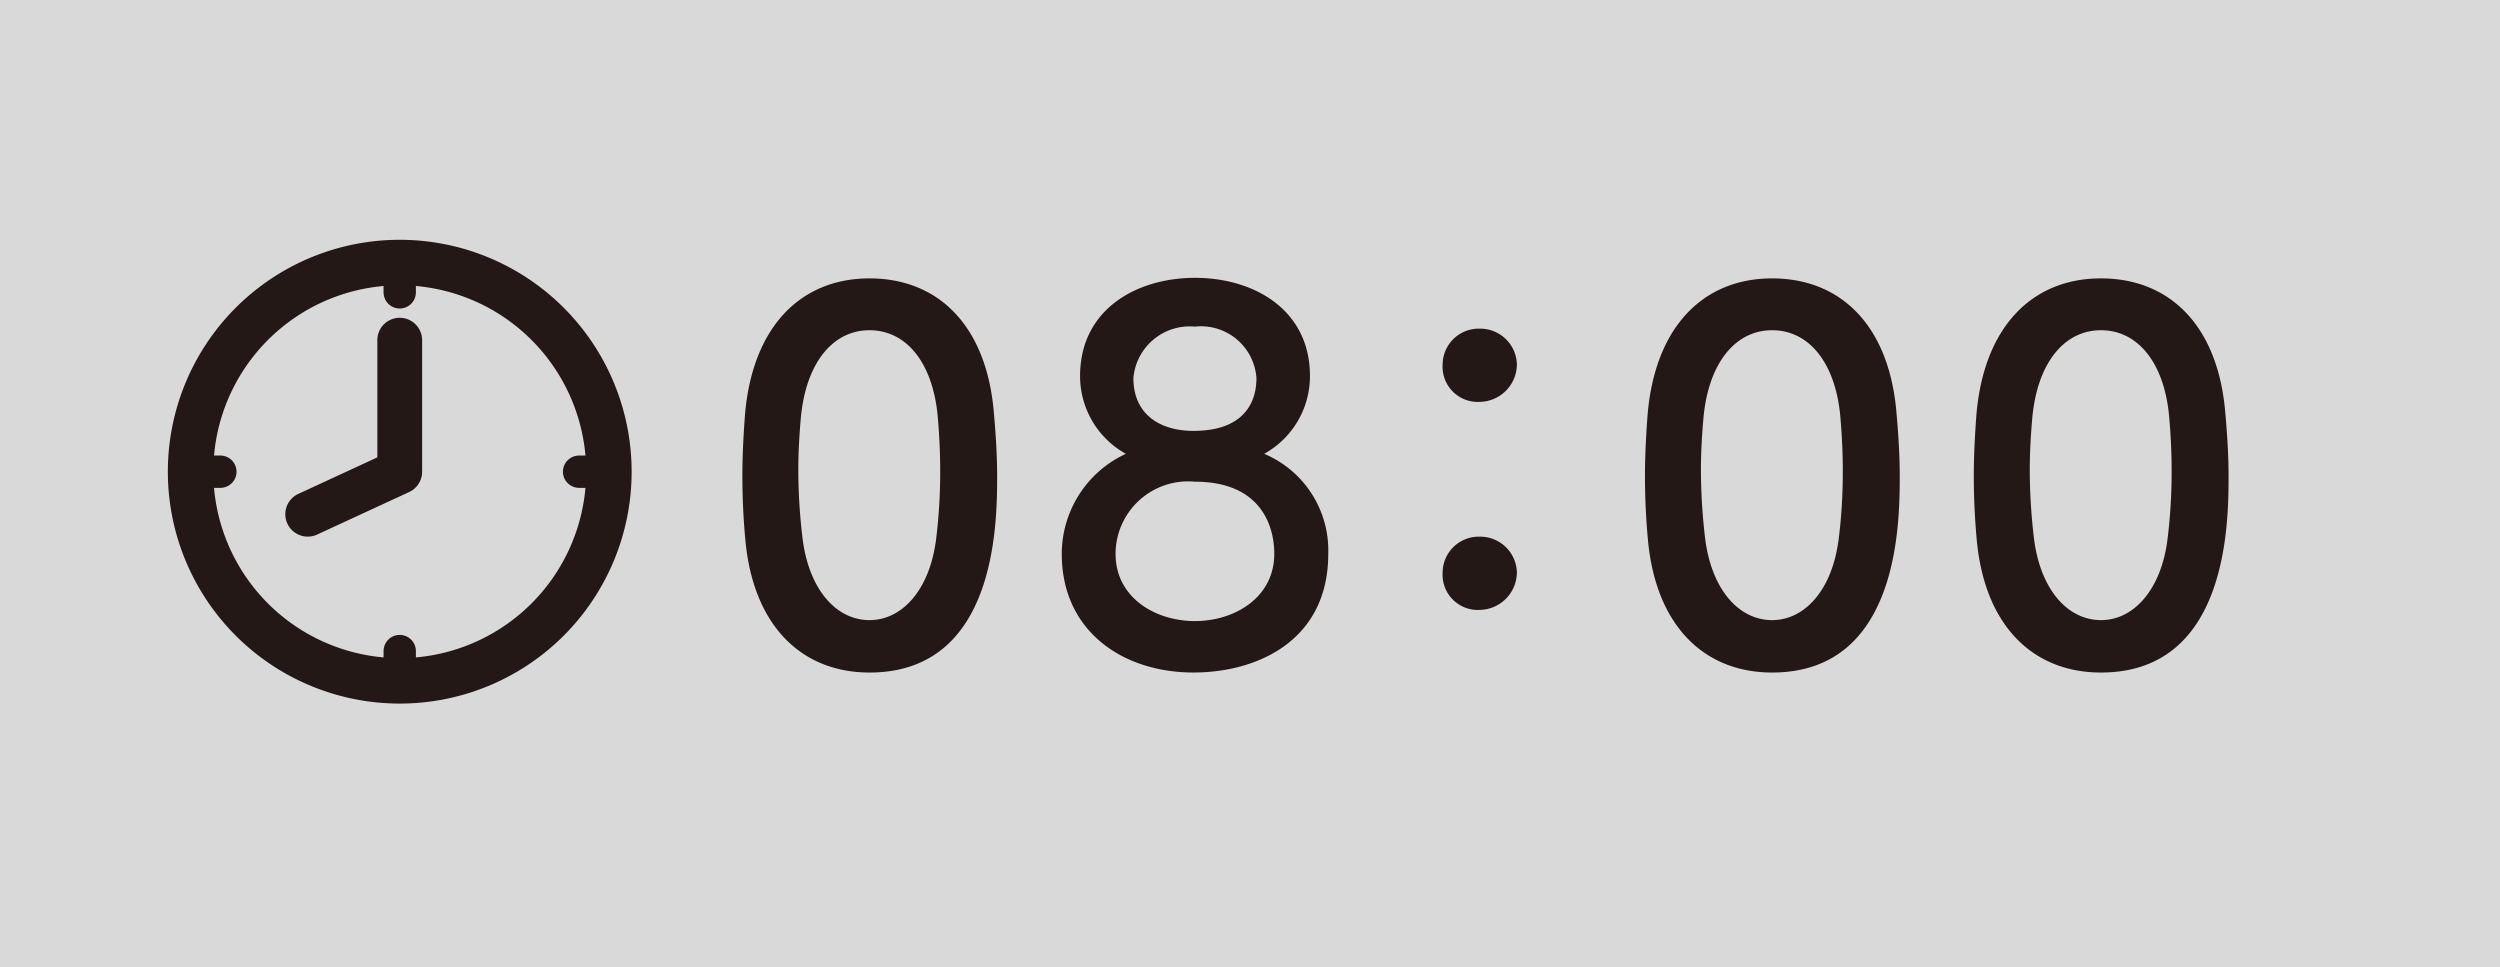 <?xml version="1.0" encoding="UTF-8"?>
<svg xmlns="http://www.w3.org/2000/svg" width="98.333" height="38.034" viewBox="0 0 98.333 38.034">
  <rect x="0" y="0" width="98.333" height="38.034" fill="#808080" stroke="none"/>
  <g transform="translate(-2360 -5582.853)">
    <rect width="98.333" height="38.034" transform="translate(2360 5582.853)" fill="#fff" opacity="0.7"></rect>
    <path d="M2389.32,5604.124c-.08-.86-.12-1.7-.12-2.541,0-.78.04-1.56.1-2.38.28-3.48,2.18-5.4,4.9-5.4,2.681,0,4.561,1.82,4.881,5.161.08.88.14,1.76.14,2.62,0,1.94-.06,7.722-5.021,7.722C2391.541,5609.305,2389.64,5607.484,2389.32,5604.124Zm7.482.079a21.382,21.382,0,0,0,.179-2.84c0-.74-.04-1.48-.1-2.16-.2-2.1-1.24-3.361-2.681-3.361s-2.5,1.28-2.7,3.441c-.06.68-.1,1.38-.1,2.061a22.877,22.877,0,0,0,.161,2.64c.24,2.04,1.32,3.26,2.64,3.26C2395.461,5607.244,2396.521,5606.1,2396.8,5604.2Z" fill="#231815"></path>
    <path d="M2412.244,5604.645c0,3.4-2.781,4.66-5.3,4.66-2.821,0-5.181-1.66-5.181-4.66a4.34,4.34,0,0,1,2.52-3.942,3.493,3.493,0,0,1-1.8-3.06c0-2.622,2.221-3.862,4.521-3.862s4.521,1.24,4.521,3.862a3.493,3.493,0,0,1-1.8,3.06A4.121,4.121,0,0,1,2412.244,5604.645ZM2407,5601.8a2.854,2.854,0,0,0-3.121,2.842c0,1.7,1.541,2.64,3.121,2.64s3.121-.941,3.121-2.64C2410.124,5604.244,2410.083,5601.8,2407,5601.8Zm0-6.1a2.226,2.226,0,0,0-2.42,2.021c0,1.46,1.08,2.08,2.36,2.08,2.38,0,2.48-1.6,2.48-2.08A2.187,2.187,0,0,0,2407,5595.7Z" fill="#231815"></path>
    <path d="M2416.743,5597.2a1.421,1.421,0,0,1,1.461-1.42,1.444,1.444,0,0,1,1.46,1.4,1.485,1.485,0,0,1-1.46,1.48A1.384,1.384,0,0,1,2416.743,5597.2Zm0,8.183a1.421,1.421,0,0,1,1.461-1.421,1.444,1.444,0,0,1,1.46,1.4,1.486,1.486,0,0,1-1.46,1.48A1.384,1.384,0,0,1,2416.743,5605.385Z" fill="#231815"></path>
    <path d="M2424.822,5604.124c-.08-.86-.12-1.7-.12-2.541,0-.78.04-1.56.1-2.38.28-3.48,2.18-5.4,4.9-5.4,2.68,0,4.561,1.82,4.881,5.161.08.88.14,1.76.14,2.62,0,1.94-.06,7.722-5.021,7.722C2427.042,5609.305,2425.142,5607.484,2424.822,5604.124Zm7.481.079a21.378,21.378,0,0,0,.18-2.84c0-.74-.04-1.48-.1-2.16-.2-2.1-1.24-3.361-2.68-3.361s-2.5,1.28-2.7,3.441c-.06.68-.1,1.38-.1,2.061a23.1,23.1,0,0,0,.16,2.64c.24,2.04,1.32,3.26,2.641,3.26C2430.963,5607.244,2432.023,5606.1,2432.3,5604.2Z" fill="#231815"></path>
    <path d="M2437.755,5604.124c-.079-.86-.119-1.7-.119-2.541,0-.78.04-1.56.1-2.38.281-3.48,2.181-5.4,4.9-5.4,2.68,0,4.56,1.82,4.881,5.161.08.88.14,1.76.14,2.62,0,1.94-.06,7.722-5.021,7.722C2439.976,5609.305,2438.076,5607.484,2437.755,5604.124Zm7.482.079a21.419,21.419,0,0,0,.18-2.84c0-.74-.04-1.48-.1-2.16-.2-2.1-1.24-3.361-2.68-3.361s-2.5,1.28-2.7,3.441c-.06.68-.1,1.38-.1,2.061a23.1,23.1,0,0,0,.16,2.64c.24,2.04,1.32,3.26,2.641,3.26C2443.9,5607.244,2444.957,5606.1,2445.237,5604.2Z" fill="#231815"></path>
    <path d="M2375.723,5592.285a9.121,9.121,0,1,0,9.121,9.121A9.122,9.122,0,0,0,2375.723,5592.285Zm.635,16.426v-.249a.635.635,0,1,0-1.271,0v.249a7.341,7.341,0,0,1-6.669-6.669h.25a.635.635,0,0,0,0-1.271h-.25a7.341,7.341,0,0,1,6.669-6.669v.25a.635.635,0,1,0,1.271,0v-.25a7.343,7.343,0,0,1,6.67,6.669h-.25a.635.635,0,1,0,0,1.271h.25A7.343,7.343,0,0,1,2376.358,5608.711Z" fill="#231815"></path>
    <path d="M2375.723,5602.206a.881.881,0,0,0,.88-.881v-5.092a.88.88,0,0,0-1.761,0v5.092a.88.88,0,0,0,.881.881Z" fill="#231815"></path>
    <path d="M2376.522,5601.037a.881.881,0,0,0-1.169-.43l-3.619,1.672a.881.881,0,1,0,.739,1.6l3.619-1.672a.881.881,0,0,0,.43-1.169Z" fill="#231815"></path>
  </g>
</svg>
